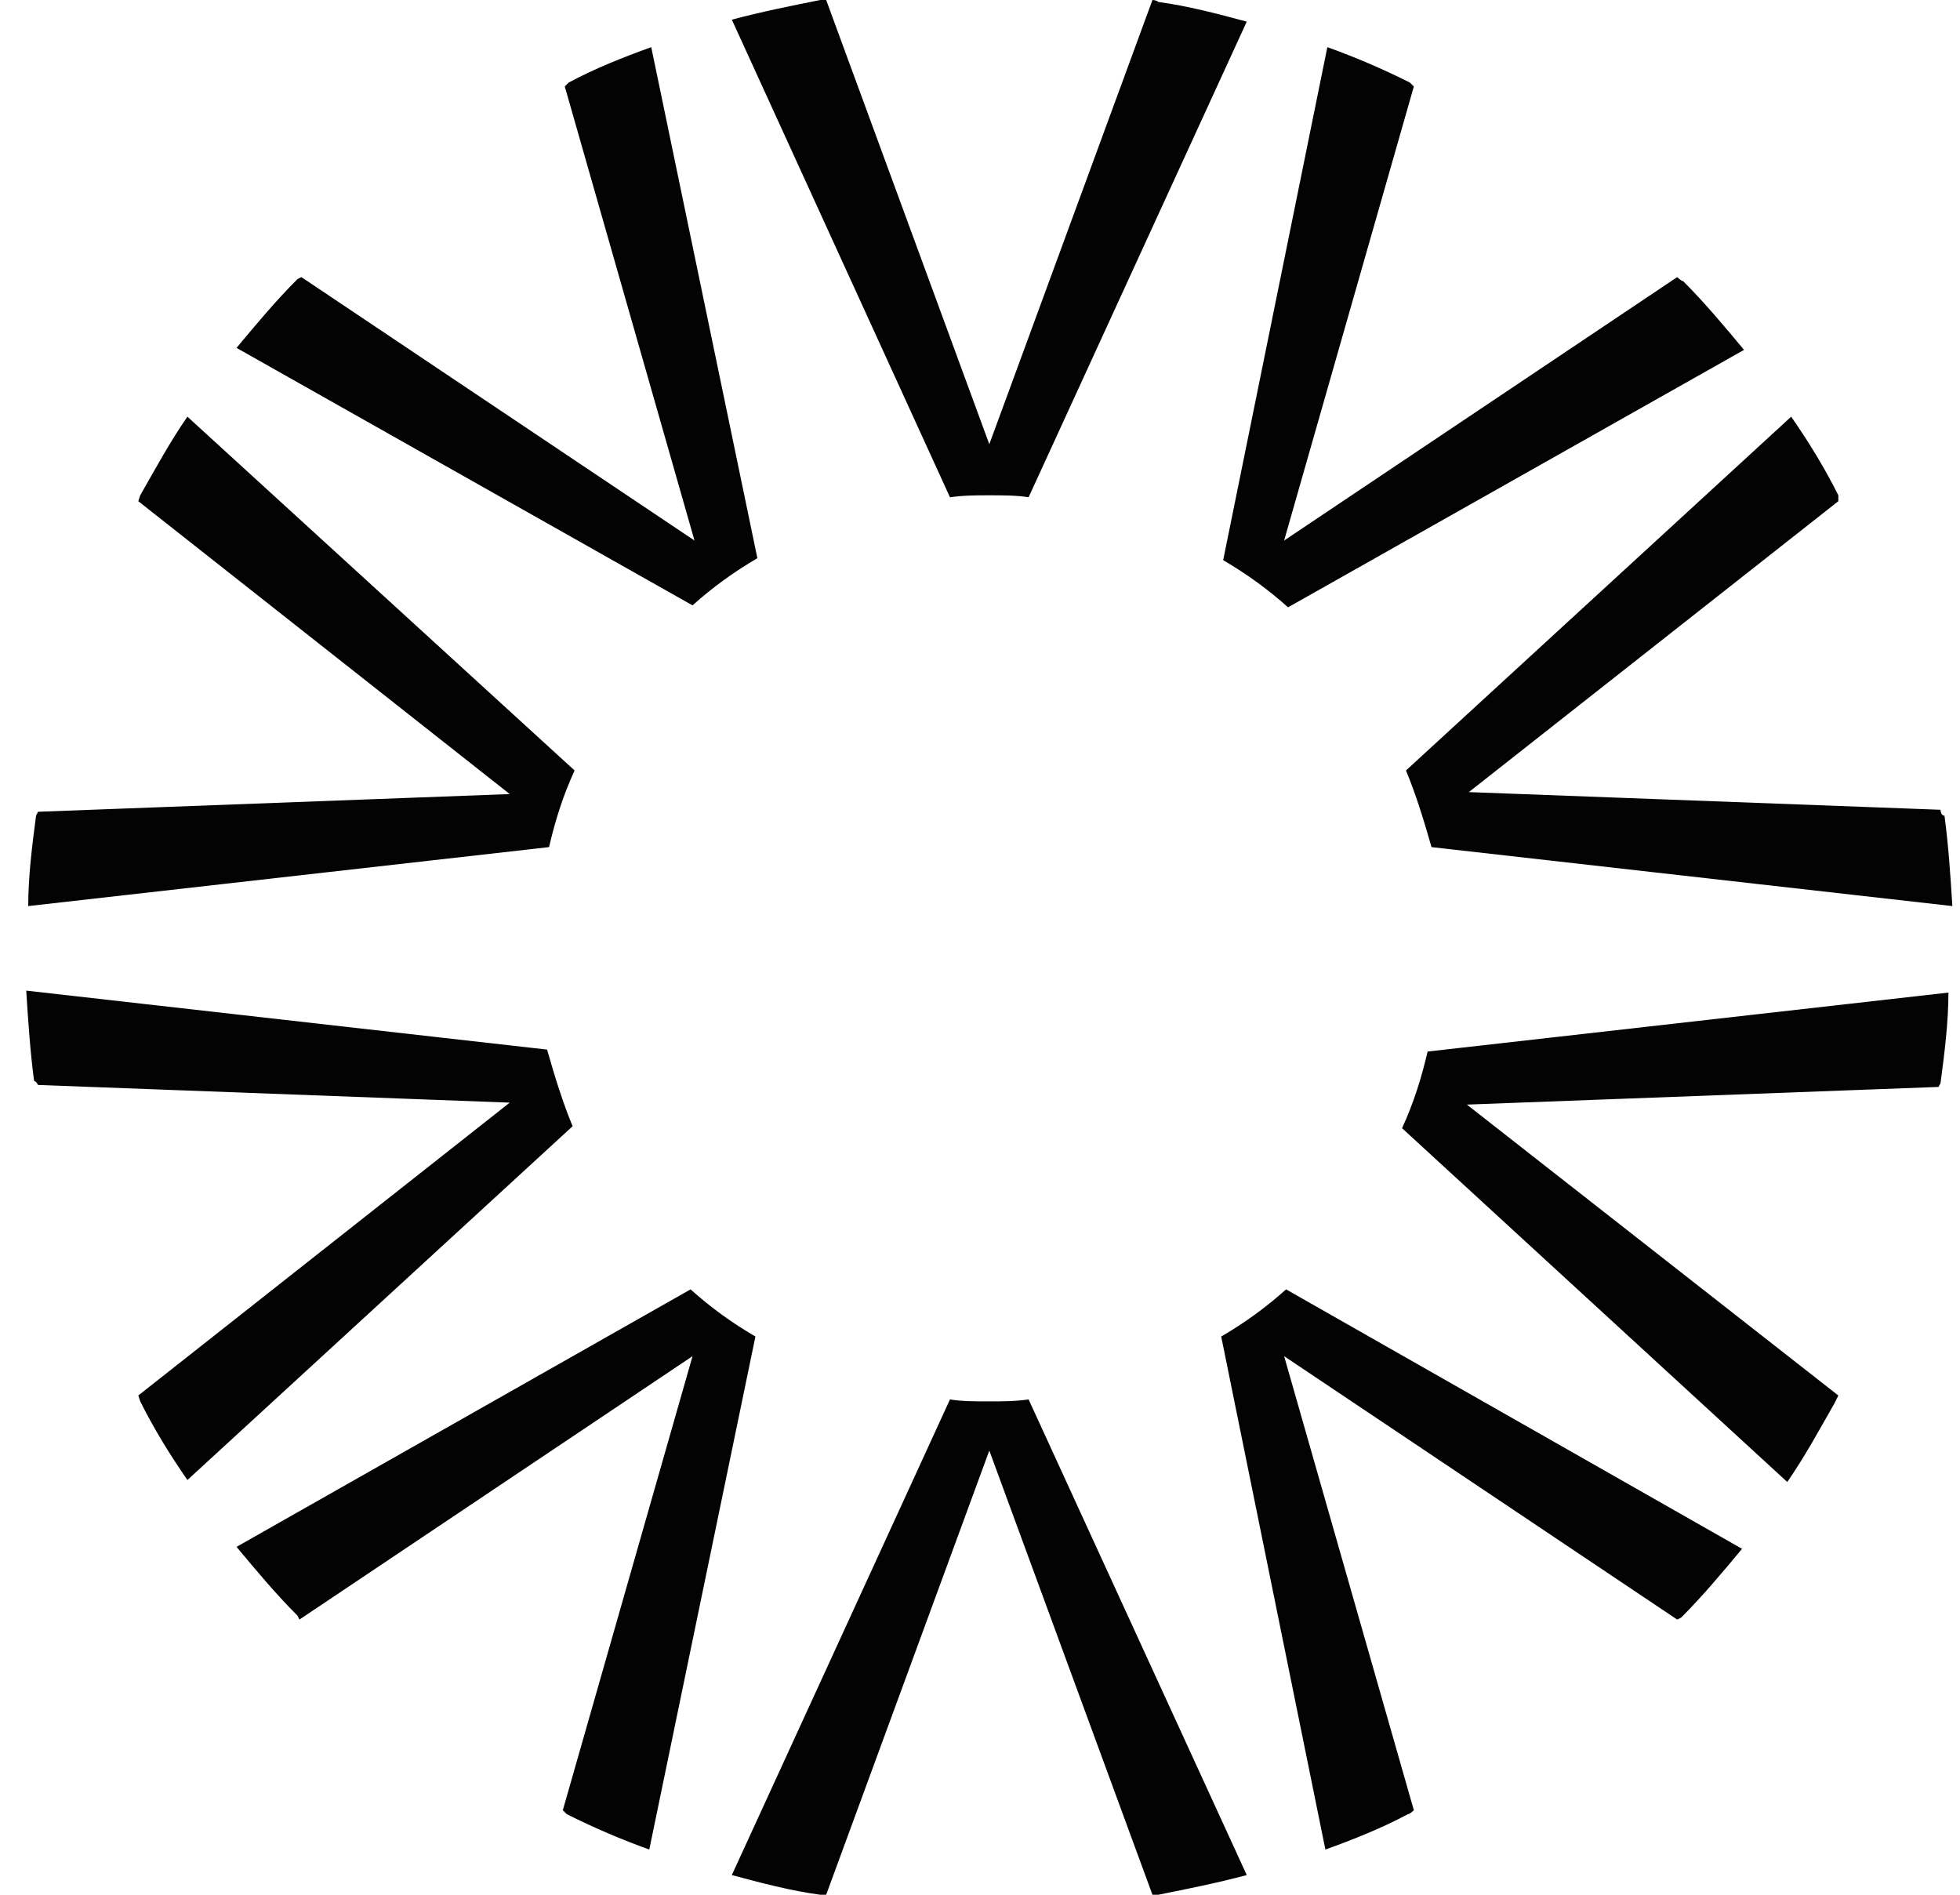 <?xml version="1.0" encoding="UTF-8"?> <svg xmlns="http://www.w3.org/2000/svg" width="60" height="58" viewBox="0 0 60 58" fill="none"><path fill-rule="evenodd" clip-rule="evenodd" d="M25.291 58L30.285 44.403L35.279 58H35.459C36.361 57.819 37.264 57.639 38.166 57.398L31.488 42.838C31.067 42.898 30.706 42.898 30.285 42.898C29.864 42.898 29.442 42.898 29.081 42.838L22.403 57.398C23.305 57.639 24.208 57.88 25.11 58H25.291ZM9.166 49.577L21.2 41.514L17.229 55.413L17.349 55.533C18.191 55.954 19.034 56.315 19.876 56.616L23.125 40.913C22.403 40.492 21.741 40.01 21.14 39.469L7.241 47.351C7.843 48.073 8.444 48.795 9.106 49.456L9.166 49.577ZM1.164 33.212L15.604 33.753L4.233 42.718L4.293 42.898C4.714 43.741 5.196 44.523 5.737 45.305L17.529 34.475C17.229 33.753 16.988 32.971 16.747 32.129L0.803 30.324C0.864 31.286 0.924 32.189 1.044 33.091C1.104 33.091 1.164 33.212 1.164 33.212ZM4.233 15.342L15.604 24.307L1.164 24.849L1.104 24.969C0.984 25.871 0.864 26.834 0.864 27.736L16.808 25.931C16.988 25.149 17.229 24.367 17.59 23.585L5.737 12.755C5.196 13.537 4.774 14.319 4.293 15.162L4.233 15.342ZM17.289 2.647L21.26 16.546L9.227 8.483L9.106 8.544C8.444 9.205 7.843 9.927 7.241 10.649L21.2 18.531C21.801 17.99 22.463 17.508 23.185 17.087L19.936 1.444C19.094 1.745 18.191 2.106 17.409 2.527L17.289 2.647ZM35.279 0L30.285 13.598L25.291 0H25.11C24.208 0.18 23.305 0.361 22.403 0.602L29.081 15.222C29.503 15.162 29.864 15.162 30.285 15.162C30.706 15.162 31.127 15.162 31.488 15.222L38.166 0.662C37.264 0.421 36.361 0.18 35.459 0.06C35.399 0 35.279 0 35.279 0ZM51.343 8.483L39.31 16.546L43.281 2.647L43.16 2.527C42.318 2.106 41.476 1.745 40.633 1.444L37.444 17.147C38.166 17.569 38.828 18.05 39.43 18.591L53.389 10.71C52.787 9.988 52.185 9.266 51.523 8.604C51.463 8.604 51.343 8.483 51.343 8.483ZM59.405 24.788L44.965 24.247L56.276 15.342V15.162C55.855 14.319 55.374 13.537 54.832 12.755L43.04 23.585C43.341 24.307 43.581 25.089 43.822 25.931L59.766 27.736C59.706 26.774 59.646 25.871 59.525 24.969C59.405 24.969 59.405 24.788 59.405 24.788ZM56.276 42.718L44.905 33.813L59.345 33.272L59.405 33.151C59.525 32.249 59.646 31.286 59.646 30.384L43.702 32.189C43.521 32.971 43.281 33.753 42.92 34.535L54.712 45.365C55.254 44.583 55.675 43.801 56.156 42.959L56.276 42.718ZM43.281 55.413L39.31 41.514L51.343 49.577L51.463 49.517C52.125 48.855 52.727 48.133 53.328 47.411L39.37 39.469C38.768 40.01 38.106 40.492 37.384 40.913L40.573 56.616C41.415 56.315 42.318 55.954 43.1 55.533C43.16 55.533 43.281 55.413 43.281 55.413Z" fill="#030303"></path></svg> 